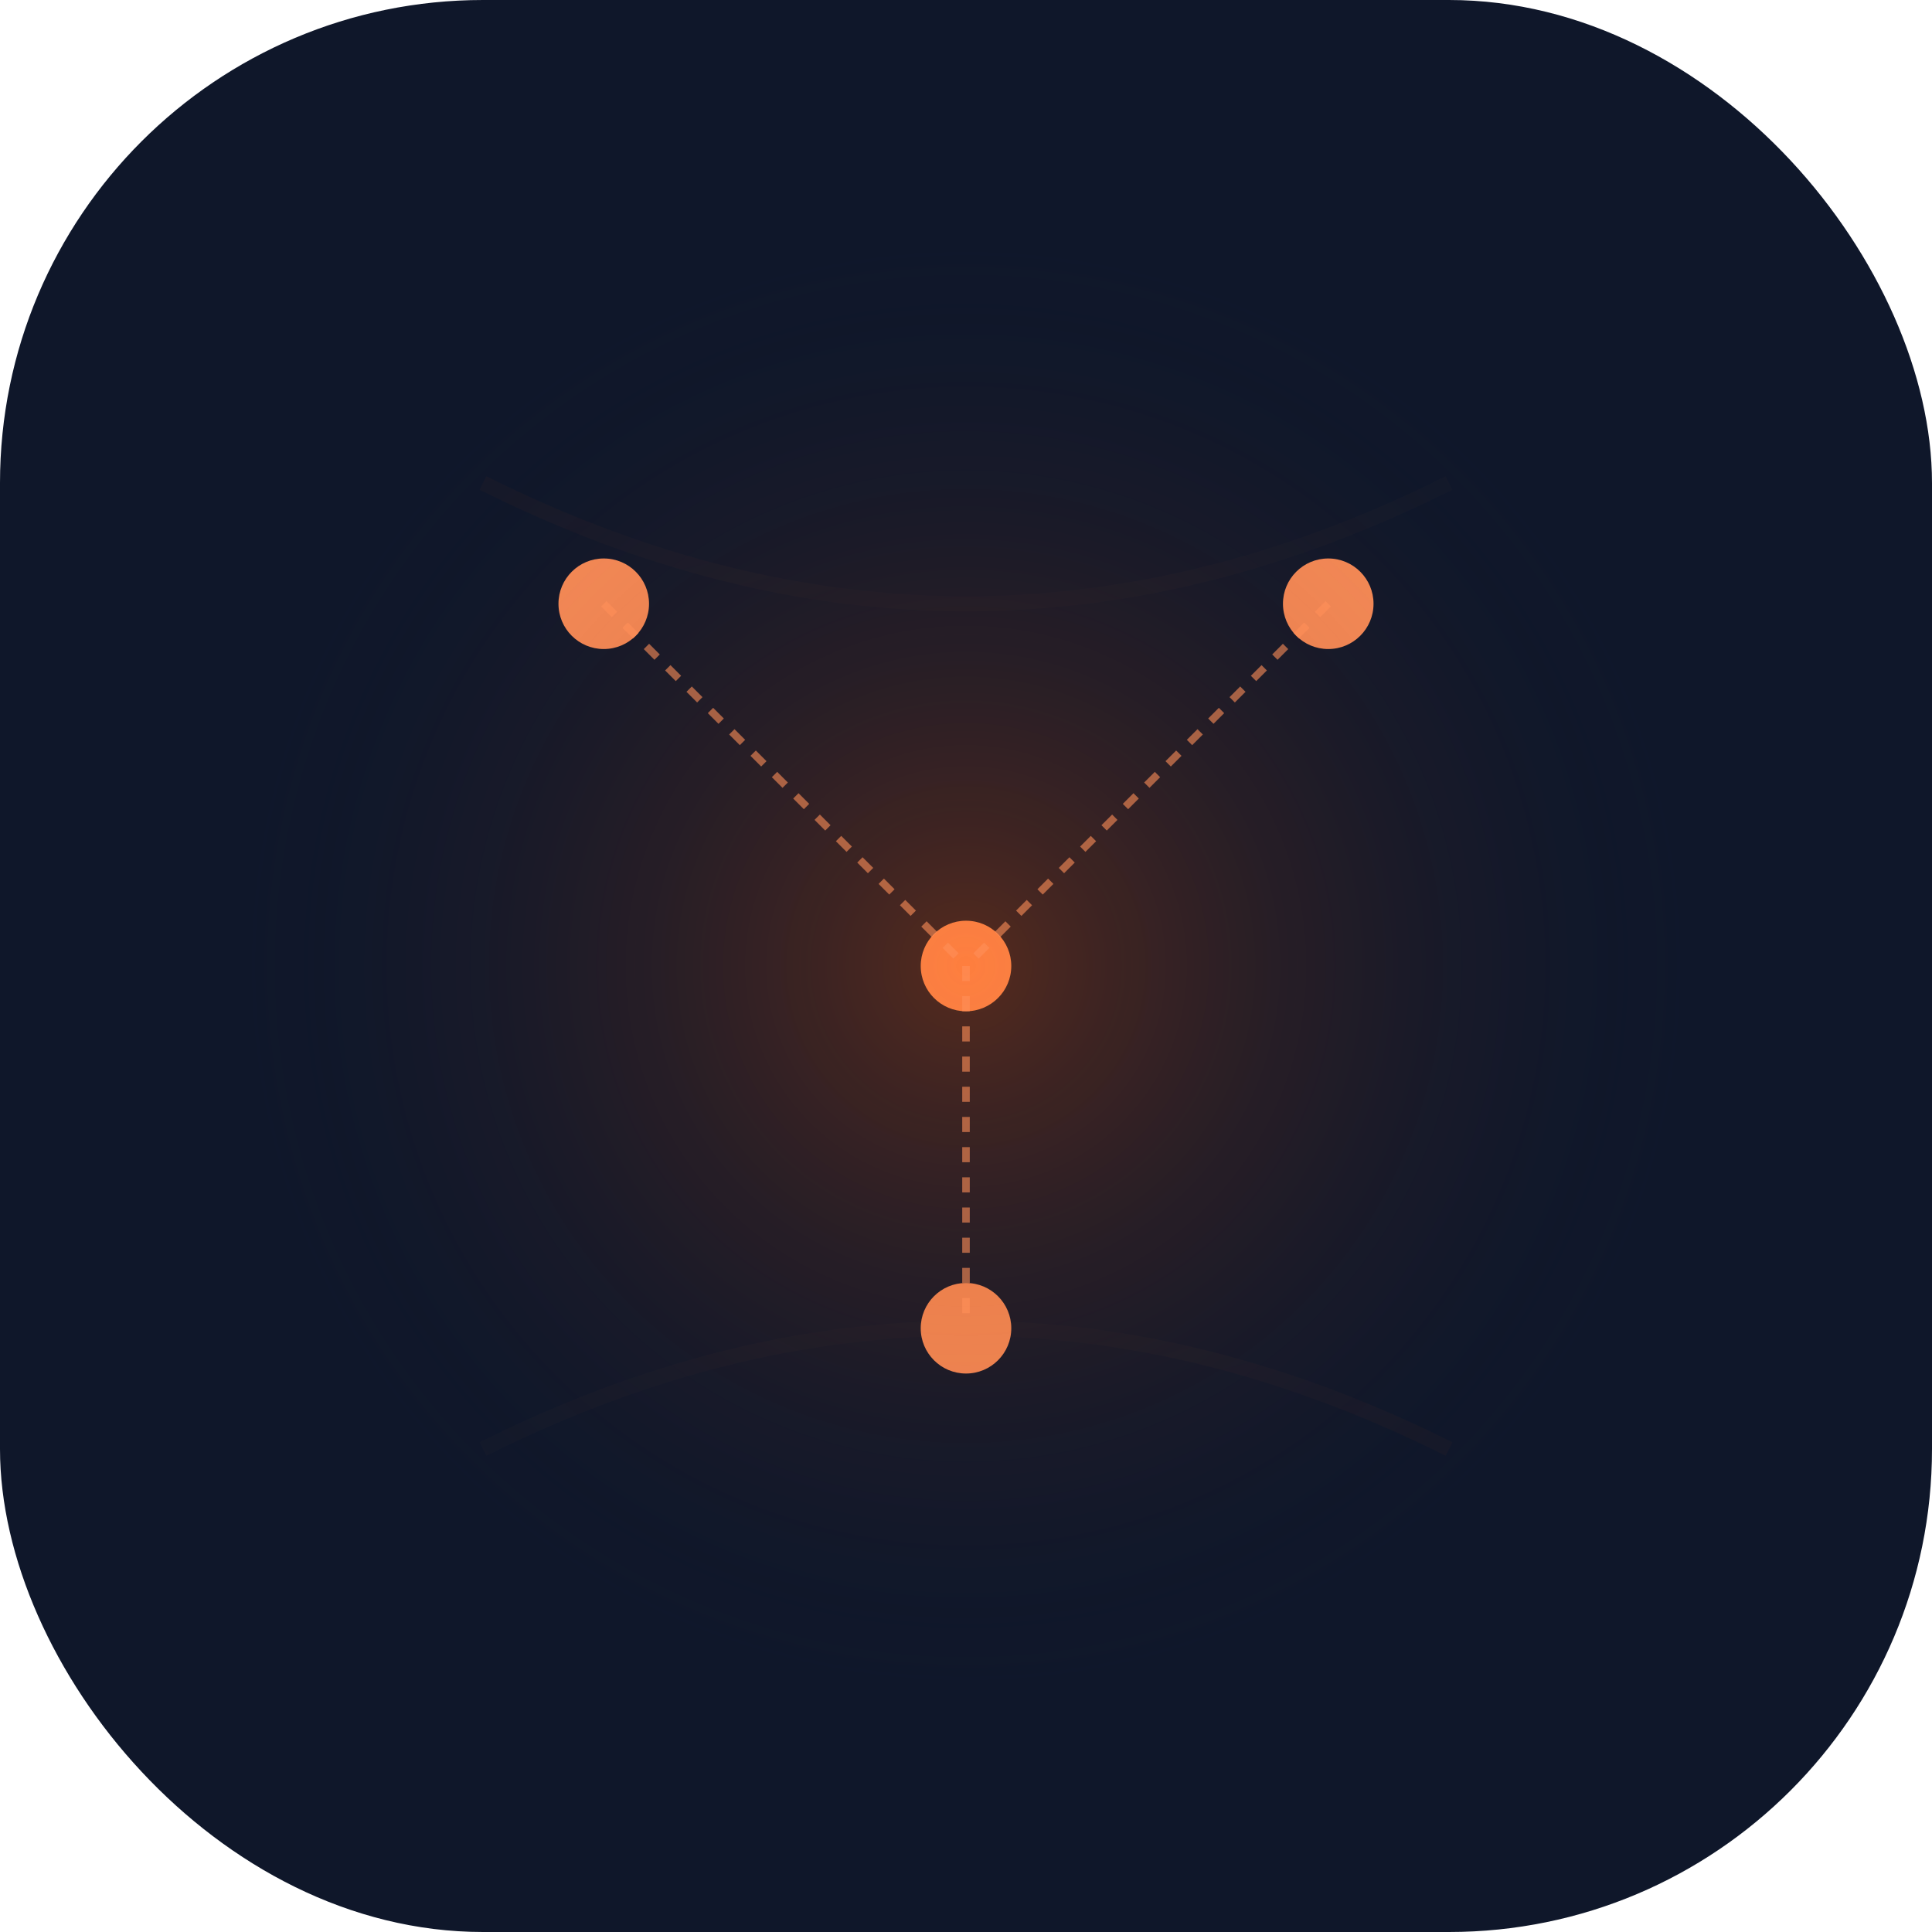 <?xml version="1.0" encoding="UTF-8"?>
<svg width="512" height="512" viewBox="0 0 512 512" fill="none" xmlns="http://www.w3.org/2000/svg">
  <defs>
    <linearGradient id="bgGradient" x1="0" y1="0" x2="512" y2="512">
      <stop offset="0%" stop-color="#0F172A"/>
      <stop offset="100%" stop-color="#1E293B"/>
    </linearGradient>
    <linearGradient id="letterGradient" x1="0" y1="0" x2="512" y2="512">
      <stop offset="0%" stop-color="#FD5801"/>
      <stop offset="100%" stop-color="#FF8F59"/>
    </linearGradient>
    <radialGradient id="glow" cx="0.5" cy="0.5" r="0.5">
      <stop offset="0%" stop-color="#FD5801" stop-opacity="0.3"/>
      <stop offset="100%" stop-color="#0F172A" stop-opacity="0"/>
    </radialGradient>
    <linearGradient id="flowGradient" x1="0" y1="0" x2="1" y2="1">
      <stop offset="0%" stop-color="#FD5801" stop-opacity="0.2"/>
      <stop offset="50%" stop-color="#FF8F59" stop-opacity="0.1"/>
      <stop offset="100%" stop-color="#FD5801" stop-opacity="0.2"/>
    </linearGradient>
  </defs>

  <rect width="512" height="512" rx="128" fill="url(#bgGradient)"/>
  
  <g opacity="0.15">
    <path d="M128 128 Q256 192 384 128" stroke="url(#flowGradient)" stroke-width="4"/>
    <path d="M128 384 Q256 320 384 384" stroke="url(#flowGradient)" stroke-width="4"/>
    <path d="M256 128 L256 384" stroke="url(#flowGradient)" stroke-width="4"/>
  </g>

  <g>
    <path d="M160 160 L352 160" stroke="url(#letterGradient)" stroke-width="48" stroke-linecap="round"/>
    <path d="M256 160 L256 352" stroke="url(#letterGradient)" stroke-width="48" stroke-linecap="round"/>
  </g>

  <circle cx="160" cy="160" r="12" fill="#FF8F59"/>
  <circle cx="352" cy="160" r="12" fill="#FF8F59"/>
  <circle cx="256" cy="256" r="12" fill="#FF8F59"/>
  <circle cx="256" cy="352" r="12" fill="#FF8F59"/>

  <circle cx="256" cy="256" r="200" fill="url(#glow)"/>

  <g opacity="0.6">
    <path d="M160 160 Q208 208 256 256" stroke="#FF8F59" stroke-width="2" stroke-dasharray="4 4"/>
    <path d="M352 160 Q304 208 256 256" stroke="#FF8F59" stroke-width="2" stroke-dasharray="4 4"/>
    <path d="M256 256 L256 352" stroke="#FF8F59" stroke-width="2" stroke-dasharray="4 4"/>
  </g>
</svg>
